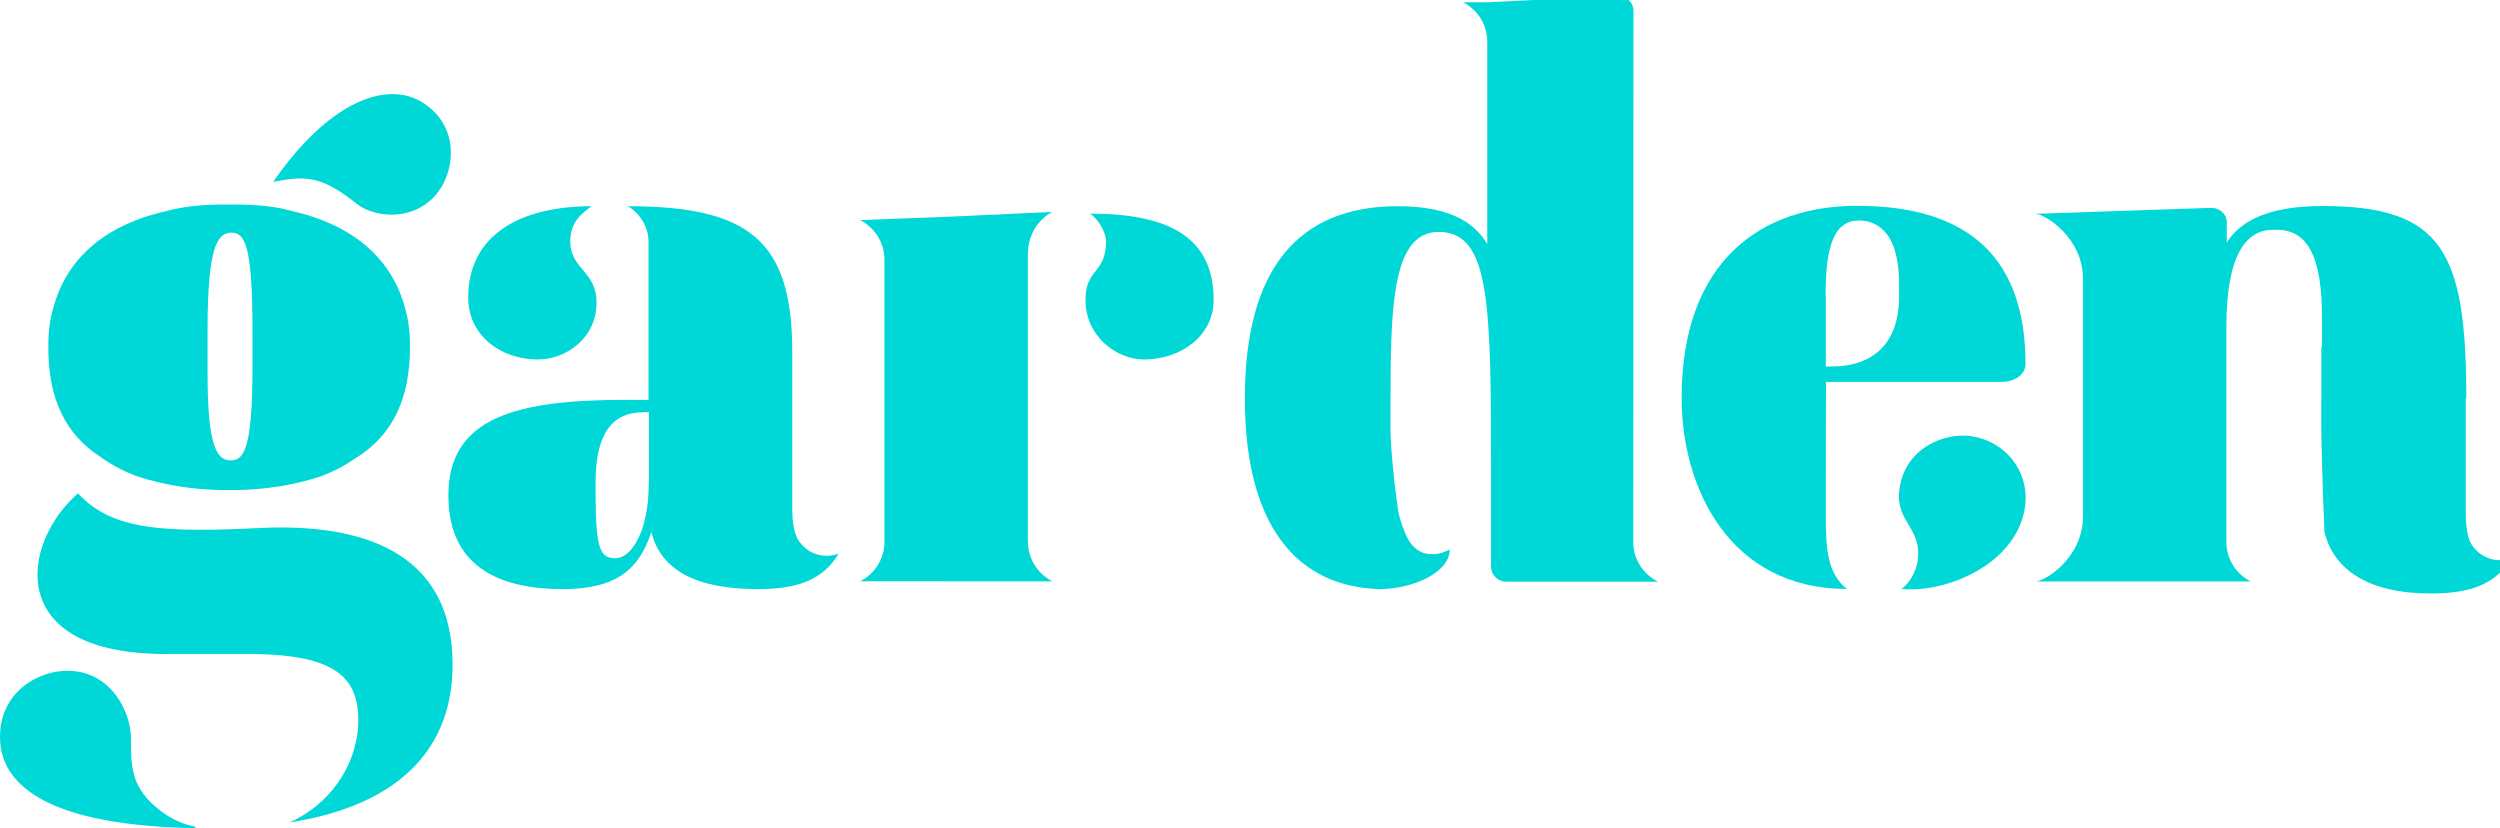 <svg xmlns="http://www.w3.org/2000/svg" xmlns:xlink="http://www.w3.org/1999/xlink" id="Capa_1" x="0px" y="0px" viewBox="0 0 1313 434.9" style="enable-background:new 0 0 1313 434.9;" xml:space="preserve"><style type="text/css">	.st0{fill-rule:evenodd;clip-rule:evenodd;fill:#00D7D7;}	.st1{fill:#00D7D7;}</style><g>	<path class="st0" d="M1792.7-165.3c0-5-0.7-9.9-2.1-14.7c-5-18.7-19.4-33.2-45.1-39.2h-0.1c-7.1-2.1-14.8-3-25.1-3  c-0.5,0-1,0-1.6,0c-0.6,0-1,0-1.6,0c-10.3,0-18.1,0.9-25.1,3h-0.1c-25.7,6-40.1,20.6-45.1,39.2c-1.4,4.8-2,9.7-2,14.7v1.4  c0,21.2,7.1,35.7,21.6,44.9c0.2,0.1,0.3,0.2,0.5,0.3c4.4,3.1,9.3,5.6,14.4,7.5c11.6,3.7,23.6,5.6,35.8,5.6c0.5,0,1.1,0,1.6,0  s1.1,0,1.7,0c12.2,0,24.2-1.9,35.8-5.6c5.1-1.9,9.9-4.4,14.3-7.5c0.2-0.1,0.4-0.2,0.5-0.3c14.5-9.3,21.6-23.7,21.6-44.9  c0-0.3,0-0.5,0-0.8S1792.7-165.1,1792.7-165.3 M1728.3-155.5c0,32.7-3.4,37.7-8.9,37.7c-6.1,0-9.5-6.6-9.5-36.1v-17  c0-34.3,4-39.9,9.7-39.9c5.4,0,8.7,4.7,8.7,39.9V-155.5z"></path>	<path class="st0" d="M1702.5,31.2c-6.5-1.4-19.5-9.2-22.5-20.5c0-0.1-0.1-0.3-0.1-0.4c0-0.1-0.1-0.2-0.1-0.3l0,0  c-1.2-4.4-1.1-9.3-1.1-14.1c0-11.3-8.5-27.8-25.9-27.8c-11.9,0-27.6,8.6-27.6,27c0,21.6,23.2,36,78,37.3  C1706.2,32.3,1705.7,31.9,1702.5,31.2"></path>	<path class="st0" d="M1736.7-231.5c22.1-32.1,46.1-42.2,61.5-32.1c14.2,9.3,12.9,25.8,6.9,34.9c-8.8,13.4-26.4,12.5-34.4,5.9  C1755.5-235.1,1748.5-233.7,1736.7-231.5z"></path>	<path class="st0" d="M1792.7-165.3c0-5-0.7-9.9-2.1-14.7c-5-18.7-19.4-33.2-45.1-39.2h-0.1c-7.1-2.1-14.8-3-25.1-3  c-0.5,0-1,0-1.6,0c-0.6,0-1,0-1.6,0c-10.3,0-18.1,0.9-25.1,3h-0.1c-25.7,6-40.1,20.6-45.1,39.2c-1.4,4.8-2,9.7-2,14.7v1.4  c0,21.2,7.1,35.7,21.6,44.9c0.2,0.1,0.3,0.2,0.5,0.3c4.4,3.1,9.3,5.6,14.4,7.5c11.6,3.7,23.6,5.6,35.8,5.6c0.5,0,1.1,0,1.6,0  s1.1,0,1.7,0c12.2,0,24.2-1.9,35.8-5.6c5.1-1.9,9.9-4.4,14.3-7.5c0.2-0.1,0.4-0.2,0.5-0.3c14.5-9.3,21.6-23.7,21.6-44.9  c0-0.3,0-0.5,0-0.8S1792.7-165.1,1792.7-165.3 M1728.3-155.5c0,32.7-3.4,37.7-8.9,37.7c-6.1,0-9.5-6.6-9.5-36.1v-17  c0-34.3,4-39.9,9.7-39.9c5.4,0,8.7,4.7,8.7,39.9V-155.5z"></path>	<path class="st0" d="M1731.6-90.2c-38.9,1.9-60.6,1.1-74.5-14.1c-9.6,8.3-16.6,21.1-16.6,33.1c0,15.4,11.2,32.5,52.8,32.5h33.9  c36.7,0,44.4,10.7,44.4,27.5c0,2.9-0.4,5.9-1.1,8.7c-3,14.2-13.6,26.8-27.1,32.7c47.3-7.4,66.7-32.1,66.7-64.5  C1810.1-81.8,1771.1-92.1,1731.6-90.2"></path>	<path class="st0" d="M1731.6-90.2c-38.9,1.9-60.6,1.1-74.5-14.1c-9.6,8.3-16.6,21.1-16.6,33.1c0,15.4,11.2,32.5,52.8,32.5h33.9  c36.7,0,44.4,10.7,44.4,27.5c0,2.9-0.4,5.9-1.1,8.7c-3,14.2-13.6,26.8-27.1,32.7c47.3-7.4,66.7-32.1,66.7-64.5  C1810.1-81.8,1771.1-92.1,1731.6-90.2"></path>	<path class="st1" d="M1717.6,182.6c-165.4,0-300-134.6-300-300s134.6-300.1,300-300.1s300,134.6,300,300S1883.1,182.6,1717.6,182.6  z M1717.6-411.2c-162,0-293.7,131.8-293.7,293.7s131.8,293.7,293.7,293.7s293.7-131.8,293.7-293.7S1879.6-411.2,1717.6-411.2  L1717.6-411.2z"></path></g><g>	<g>		<path class="st0" d="M70.4,407c0-0.2-0.1-0.4-0.1-0.5c0-0.2-0.1-0.3-0.1-0.4h0c-1.5-5.7-1.4-12-1.4-18.1   c0-14.5-10.9-35.7-33.3-35.7C20.2,352.2,0,363.3,0,387c0,27.8,29.8,46.3,100.3,47.9c3.8-0.1,3.3-0.6-0.9-1.5   C91,431.6,74.3,421.6,70.4,407z"></path>		<path class="st0" d="M187,106.8c10.4,8.4,33,9.6,44.3-7.7c7.7-11.8,9.4-32.9-8.8-44.9c-19.7-12.9-50.6,0.1-79,41.3   C158.5,92.8,167.5,91,187,106.8z"></path>		<path class="st0" d="M53.1,240.2c0.2,0.1,0.4,0.2,0.6,0.4c5.5,3.9,11.6,7.1,18.5,9.6c13.6,4.5,29.3,7.1,46,7.2   c0.7,0,1.4-0.1,2.1-0.1c0.7,0,1.4,0,2.1,0.1c16.8-0.1,32.4-2.7,46-7.2c6.8-2.5,12.9-5.8,18.4-9.6c0.2-0.2,0.5-0.3,0.7-0.4   c18.6-11.9,27.8-30.5,27.8-57.8c0-0.3,0-0.7,0-1c0-0.3,0-0.5,0-0.8c0-7-1-13.3-2.6-18.9c-6.4-24-25-42.7-57.9-50.5   c0,0-0.1,0-0.1,0c-9.1-2.7-19.1-3.8-32.3-3.8c-0.7,0-1.3,0-2,0.1c-0.7,0-1.3-0.1-2-0.1c-13.3,0-23.2,1.2-32.3,3.8c0,0-0.1,0-0.1,0   c-33,7.7-51.6,26.4-58,50.5c-1.7,5.6-2.6,11.9-2.6,18.9c0,0.3,0,0.5,0,0.8c0,0.3,0,0.7,0,1C25.3,209.7,34.5,228.3,53.1,240.2z    M109,173.5c0-44,5.2-51.3,12.5-51.3c7,0,11.1,6.1,11.1,51.3v19.8c0,42-4.4,48.5-11.4,48.5c-7.8,0-12.2-8.5-12.2-46.4V173.5z"></path>		<path class="st0" d="M136.8,277.3c-50,2.4-77.9,1.5-95.8-18.2c-12.4,10.7-21.3,27.2-21.3,42.6c0,19.8,14.4,41.8,67.8,41.8h43.6   c47.2,0,57.1,13.8,57.1,35.3c0,3.9-0.5,7.7-1.4,11.2c-3.8,18.2-17.4,34.4-34.9,42c60.8-9.5,85.8-41.3,85.8-82.9   C237.7,288.1,187.5,274.9,136.8,277.3z"></path>	</g>	<g>		<path class="st1" d="M572.6,112.2c5.7,4.3,8.3,11.2,8.3,14.4c0,17.4-10.8,14-10.8,31c0,19,16.3,31.2,30.7,31.2   c19.5,0,36.6-12.5,36.6-31.2C637.5,124.4,613.5,112.2,572.6,112.2z"></path>		<path class="st1" d="M552.7,111.3l-51.6,2.4l0.1,0l-49.5,1.9c7.5,3.8,12.8,11.6,12.8,20.6c0,0,0,0.1,0,0.2h0c0,2.9,0,5.7,0,8.2   c0,0.4,0,101.9,0,131.7c0,5.1,0,8.2,0,8.2h0c0,0.1,0,0.1,0,0.2c0,9-5.2,16.8-12.8,20.6H507h32.9h12.8   c-7.5-3.8-12.8-11.6-12.8-20.6c0-0.1,0-0.1,0-0.2h0l-0.1,0.1V132.9l0.1,0h0c0-0.1,0-0.1,0-0.2   C539.9,123.8,545.2,115.1,552.7,111.3z"></path>	</g>	<path class="st1" d="M870.5,305.3c-7.4-3.7-12.5-11.3-12.7-20.1c0-55.7,0.1-274.4,0.1-279.4c0-5.7-5-7.8-7.8-7.8  c-4.1,0-69,3.2-69,3.2h-12.7c7.3,3.7,12.4,11.2,12.7,19.9c0,3.1,0,6.2,0,9.1v98c-7.3-12.6-21.9-19.9-47-19.9  c-51.9,0-80.3,32.5-80.3,101c0,66.7,27.2,98.7,70.5,100.1c0,0,0,0,0,0c0.1,0,0.3,0,0.4,0c0.3,0,0.6,0.1,0.9,0.1c0,0,0-0.1,0.1-0.1  c16.8-0.4,35.7-8.8,35.7-20.8c-5.9,3-8.8,2.4-9.9,2.4c-4.1,0-9.2-1.9-12.9-9.6c-0.6-1.3-4-9.1-4.6-15.4c0,0-2.9-19.5-3.7-38.4  v-17.6c0-50.2,1.2-88.2,25.3-88.2c27.1,0,27.5,37.5,27.5,127.4v0c0,0,0,44,0,48.4c0,4.4,3.7,7.9,7.8,7.9c1.6,0,67,0,67,0v0H870.5z"></path>	<g>		<path class="st1" d="M434.1,291.9c-5.6,0-10.5-2.6-13.7-6.7c-1-1.1-1.8-2.6-2.5-4.5c-0.4-1-0.7-2-0.9-3.1   c-0.6-2.8-0.9-6.2-0.9-10.5v-82.3c0-58.8-23-76.5-86.7-76.5c3.9,1.4,11.2,8.9,11.2,18.4c0,10,0,32.5,0,52.1V210h-11.8   c-58,0-93.3,9.3-93.3,50.3c0,40.6,31.7,49.1,60,49.1c28.4,0,40.2-10.5,46.6-30c4.9,19.9,23.2,30,56,30c20.6,0,34.2-4.8,42.4-18.7   C438.6,291.5,436.4,291.9,434.1,291.9z M340.7,254.2c0,26-9.7,39-17.4,39c-7.7,0-10.5-4-10.5-33.3v-6.5c0-24.8,8.1-36.9,25.2-36.9   h2.8V254.2z"></path>		<path class="st1" d="M282.5,188.8c14.4,0,30.8-10.9,30.8-29.8c0-16.9-13.8-17.4-13.8-32.3c0-10.2,6.3-14.9,11.3-18.4   c-37.8,0-64.9,15.2-64.9,48C245.9,176.2,263,188.8,282.5,188.8z"></path>	</g>	<g>		<path class="st1" d="M958.9,270.9c0-9.6,0.1-70.3,0.1-70.3c20.4,0,87.9,0,91.9,0c7.3,0,12.9-3.9,12.9-9.4   c0-54.3-28.3-83.1-88.6-83.1c-50.2,0-92,29-92,101c0,46.4,24.6,100.2,86.8,100.2C959.7,301.2,958.9,288.1,958.9,270.9z    M958.8,154.8c0-26,4.7-39,17.5-39c7.7,0,21.1,4.1,21.1,33.3v6.5c0,24.8-13.6,36.9-35.7,36.9h-2.8V154.8z"></path>		<path class="st1" d="M1035.4,229.1c-14.3-2.2-35.6,6.5-37.9,28.7c-1.8,16.8,12.3,19.5,9.6,37.1c-0.5,3.2-2.7,10.1-8.4,14.4   c23.2,2.4,61.7-13.2,65-44.5C1065.5,247,1052.9,231.7,1035.4,229.1z"></path>	</g>	<path class="st1" d="M1312.9,294.2c-5.6,0-10.5-2.6-13.7-6.7c-1-1.1-1.8-2.5-2.5-4.5c-0.4-1-0.7-2-0.8-3.1  c-0.6-2.8-0.9-6.2-0.9-10.5v-60.2l0.3,0c0-77.6-12.8-101-75.8-101c-26.5,0-42.5,7.1-50,19.2c0-6.3,0-10.3,0-10.8  c0-4.3-3.9-7.4-7.8-7.4c-0.6,0-2.1,0-4.2,0.1l0,0l-88.6,3c4.9,0,25.1,12.2,25.1,34.3c0,20.3,0,93.8,0,124.5  c0,22.1-20.1,34.3-25.1,34.3h12.3h20.5h67.7v0h12.7c-7.5-3.8-12.8-11.6-12.8-20.6c0-0.1,0-0.1,0-0.2h0c0,0,0-72.8,0-114.6l0,1.6  c0-38.4,10.7-50.9,24.4-50.9c0.5,0,2,0,2.2,0c16.8,0,23.6,15.6,23.6,45.7c0,0.8,0,7.4,0,15.2c-0.1,0.4-0.3,0.8-0.3,1.2V210  c0,0-0.7,13.9,1.6,69.4c4.9,19.9,23.1,32.3,55.9,32.3c20.6,0,34.2-4.8,42.4-18.7C1317.4,293.7,1315.2,294.2,1312.9,294.2z"></path></g></svg>